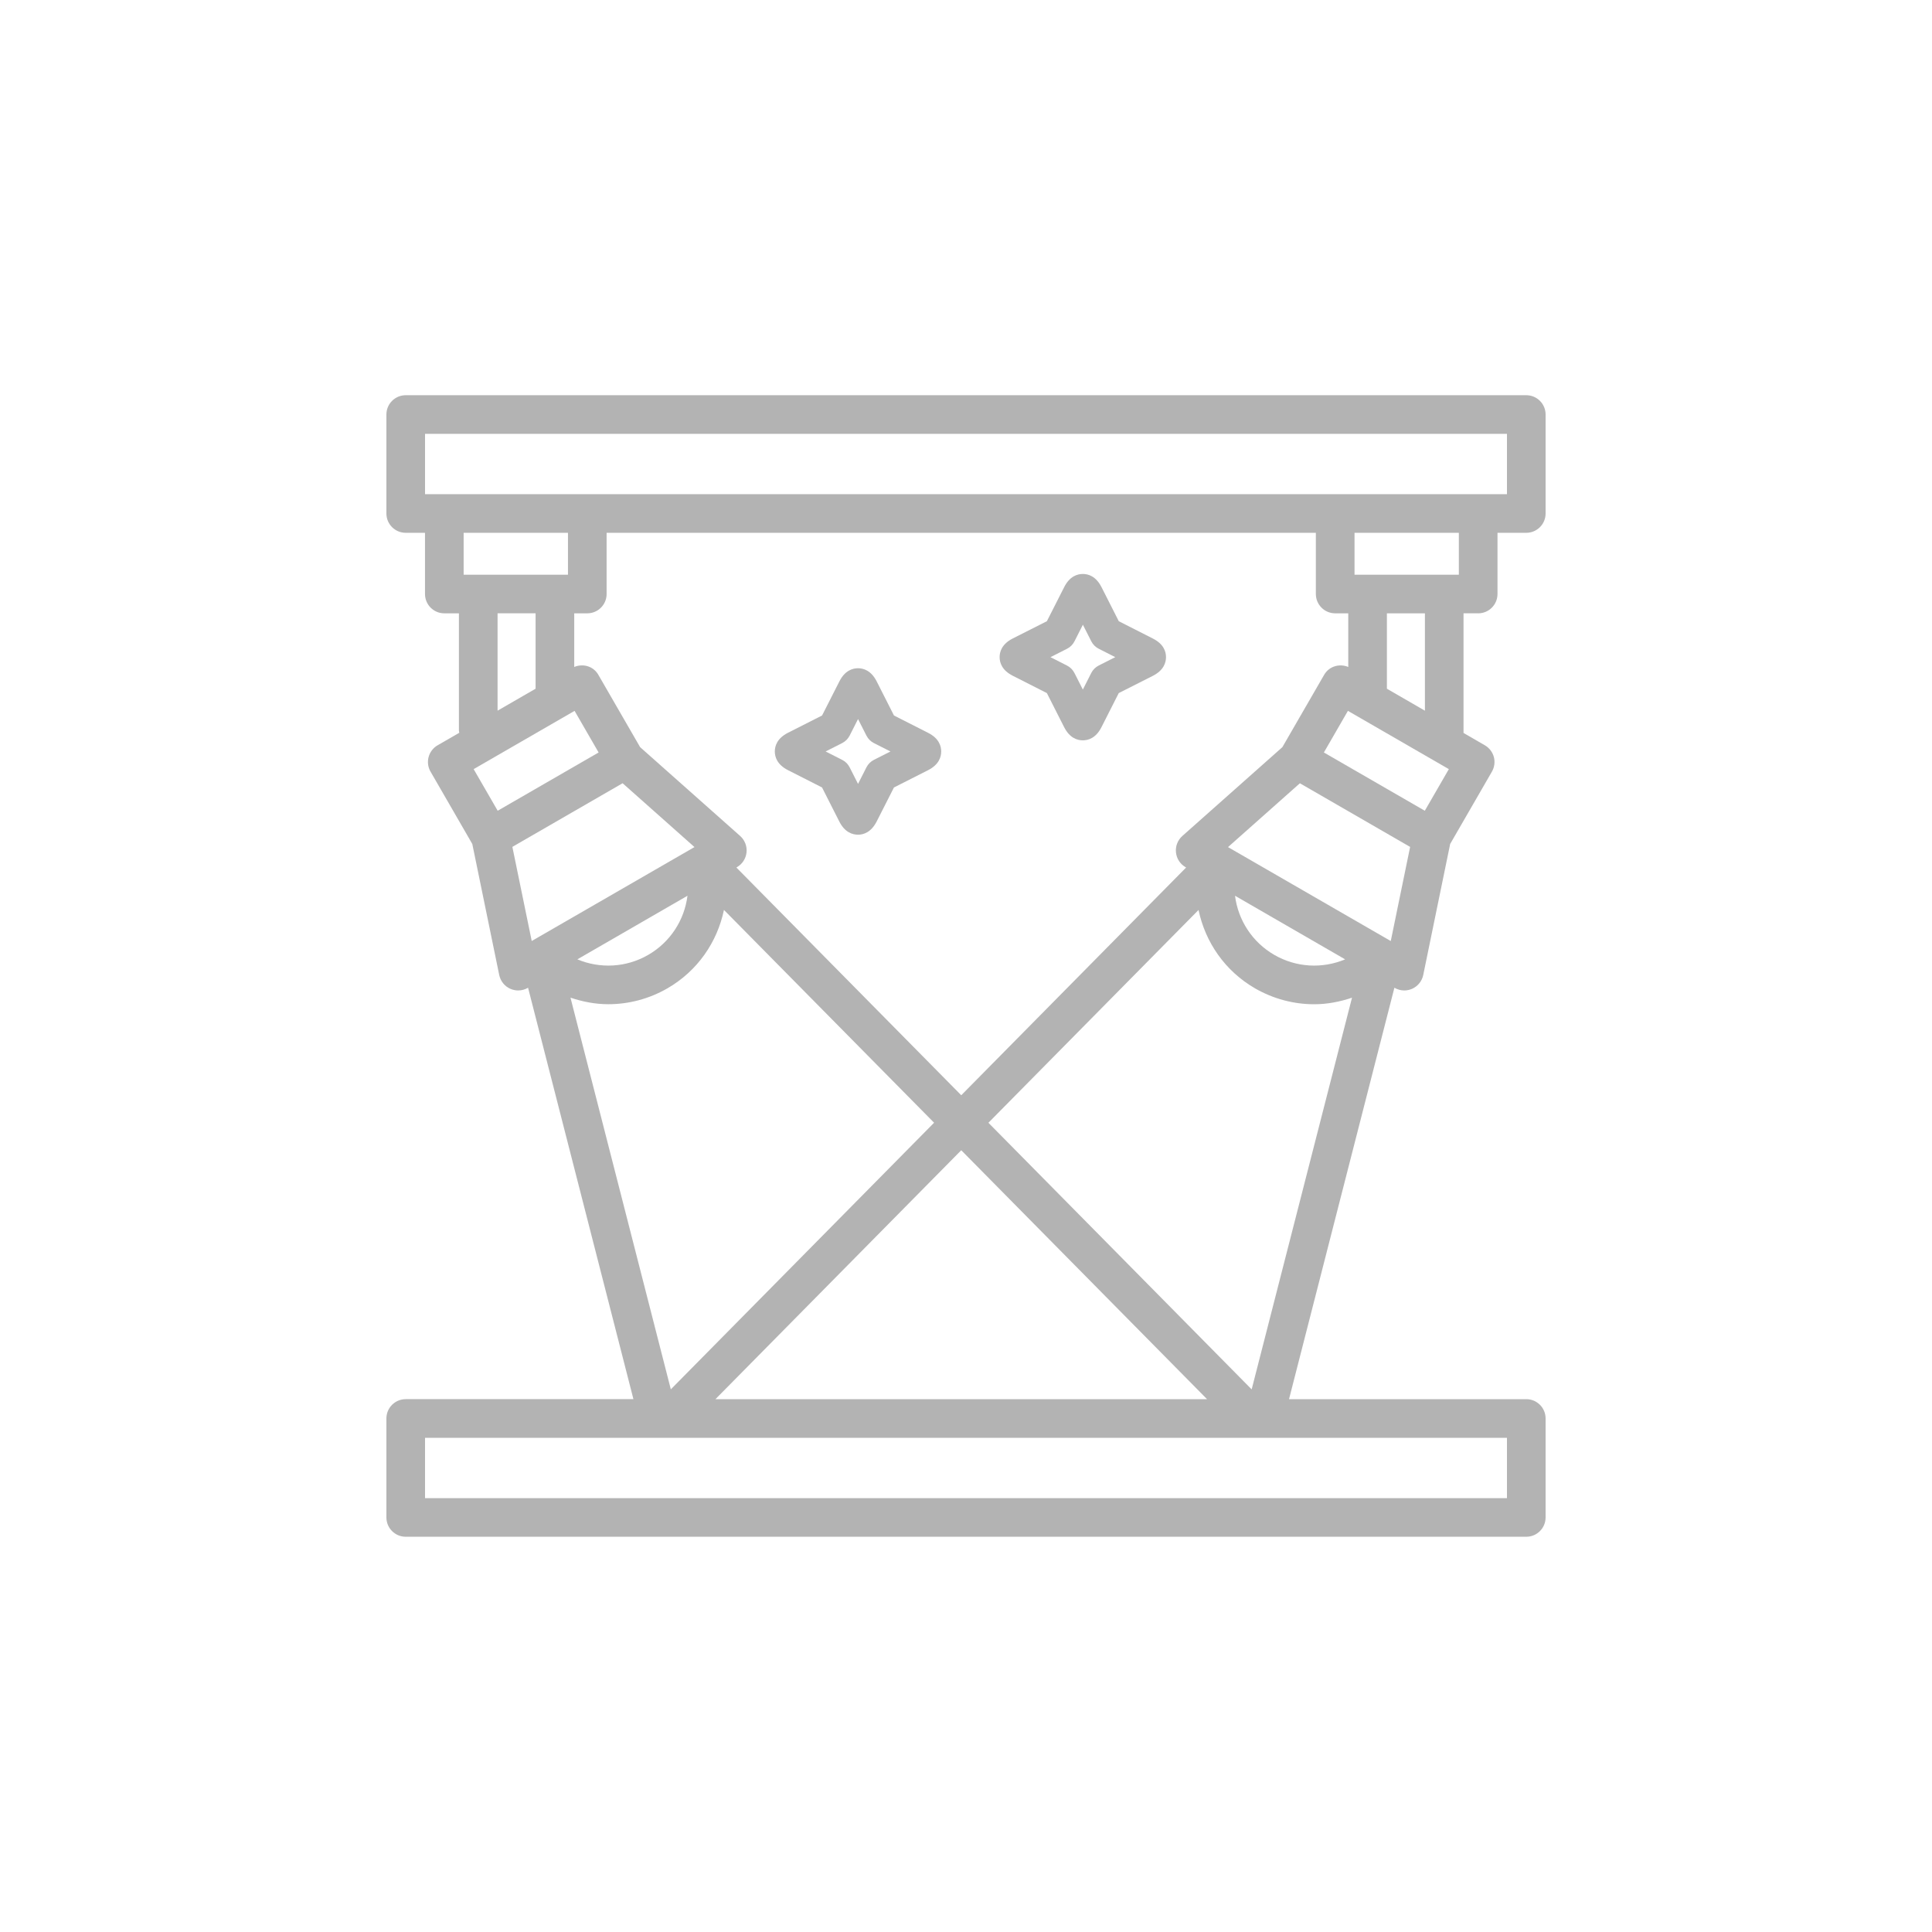 <?xml version="1.0" encoding="utf-8"?>
<!-- Generator: Adobe Illustrator 25.1.0, SVG Export Plug-In . SVG Version: 6.00 Build 0)  -->
<svg version="1.1" id="レイヤー_1" xmlns="http://www.w3.org/2000/svg" xmlns:xlink="http://www.w3.org/1999/xlink" x="0px"
	 y="0px" width="50px" height="50px" viewBox="0 0 50 50" style="enable-background:new 0 0 50 50;" xml:space="preserve">
<style type="text/css">
	.st0{fill:#B3B3B3;}
</style>
<g>
	<path class="st0" d="M38.255,15.873c0.276,0,0.5-0.224,0.5-0.5v-1.584H39.5c0.276,0,0.5-0.224,0.5-0.5v-2.561
		c0-0.276-0.224-0.5-0.5-0.5h-29c-0.276,0-0.5,0.224-0.5,0.5v2.561c0,0.276,0.224,0.5,0.5,0.5h0.499v1.584
		c0,0.276,0.224,0.5,0.5,0.5h0.378v3.041c0,0.018,0.008,0.033,0.01,0.05l-0.562,0.324c-0.115,0.066-0.198,0.176-0.233,0.304
		c-0.034,0.128-0.016,0.265,0.051,0.379l1.08,1.871l0.697,3.392c0.033,0.157,0.139,0.29,0.285,0.355
		c0.065,0.029,0.136,0.044,0.205,0.044c0.087,0,0.173-0.022,0.25-0.067l0.006-0.004l2.727,10.648H10.5c-0.276,0-0.5,0.224-0.5,0.5
		v2.561c0,0.276,0.224,0.5,0.5,0.5h29c0.276,0,0.5-0.224,0.5-0.5v-2.561c0-0.276-0.224-0.5-0.5-0.5h-6.14l2.727-10.648l0.006,0.004
		c0.077,0.044,0.163,0.067,0.25,0.067c0.069,0,0.14-0.015,0.205-0.044c0.146-0.066,0.252-0.198,0.285-0.355l0.697-3.392l1.08-1.871
		c0.066-0.115,0.085-0.251,0.051-0.379c-0.035-0.128-0.118-0.237-0.233-0.304l-0.552-0.319v-3.097H38.255z M11.999,14.873v-1.084
		h2.7v1.084H11.999z M13.861,15.873v1.951l-0.984,0.568v-2.52H13.861z M12.88,20.982l-0.622-1.077l2.612-1.508l0.622,1.077
		l-1.306,0.754L12.88,20.982z M34.555,15.873h0.338v1.388c-0.228-0.095-0.497-0.018-0.624,0.203l-1.081,1.872l-2.589,2.299
		c-0.12,0.107-0.182,0.265-0.165,0.425c0.016,0.16,0.108,0.302,0.247,0.382l0.016,0.009l-5.82,5.894l-5.82-5.894l0.016-0.009
		c0.139-0.081,0.231-0.223,0.247-0.382c0.017-0.16-0.045-0.318-0.165-0.425l-2.589-2.299l-1.081-1.872
		c-0.126-0.222-0.395-0.299-0.624-0.203v-1.388h0.338c0.276,0,0.5-0.224,0.5-0.5v-1.584h18.355v1.584
		C34.055,15.649,34.278,15.873,34.555,15.873z M31.239,36.211H18.515l6.362-6.443L31.239,36.211z M13.26,21.917l2.853-1.647
		l1.86,1.652l-4.212,2.431L13.26,21.917z M17.792,23.182c-0.08,0.63-0.445,1.2-1.016,1.53c-0.57,0.33-1.246,0.362-1.834,0.116
		L17.792,23.182z M14.764,25.819c0.317,0.107,0.646,0.17,0.978,0.17c0.525,0,1.054-0.135,1.533-0.412
		c0.775-0.448,1.286-1.192,1.461-2.028l5.438,5.507l-6.813,6.9L14.764,25.819z M39,37.211v1.561H11v-1.561H39z M32.393,35.957
		l-6.813-6.9l5.438-5.507c0.175,0.836,0.686,1.58,1.461,2.028c0.479,0.276,1.008,0.412,1.533,0.412c0.332,0,0.661-0.063,0.978-0.17
		L32.393,35.957z M31.962,23.182l2.85,1.646c-0.588,0.246-1.263,0.214-1.834-0.116C32.407,24.382,32.042,23.812,31.962,23.182z
		 M35.993,24.354l-4.212-2.431l1.86-1.652l2.853,1.647L35.993,24.354z M36.874,20.982l-1.306-0.754l-1.306-0.754l0.622-1.077
		l2.612,1.508L36.874,20.982z M35.893,17.824v-1.951h0.984v2.52L35.893,17.824z M37.755,14.873h-2.7v-1.084h2.7V14.873z
		 M34.555,12.789H15.199h-3.7H11v-1.561h28v1.561h-0.745H34.555z"/>
	<path class="st0" d="M24.018,18.965l-0.882-0.448l-0.447-0.882c-0.143-0.282-0.342-0.341-0.483-0.341
		c-0.142,0-0.341,0.059-0.483,0.341l-0.448,0.882l-0.884,0.448c-0.281,0.144-0.339,0.342-0.339,0.484c0,0.141,0.06,0.34,0.34,0.482
		l0.882,0.448l0.447,0.882c0.142,0.281,0.341,0.34,0.482,0.341h0.001c0.141,0,0.339-0.059,0.483-0.34l0.448-0.882l0.882-0.447
		c0.282-0.143,0.341-0.342,0.341-0.483C24.359,19.306,24.3,19.107,24.018,18.965z M22.615,19.666
		c-0.082,0.042-0.149,0.109-0.191,0.191l-0.218,0.43l-0.218-0.43c-0.042-0.082-0.109-0.15-0.191-0.191l-0.43-0.218l0.43-0.218
		c0.082-0.042,0.149-0.109,0.191-0.191l0.218-0.43l0.218,0.43c0.042,0.082,0.109,0.15,0.191,0.191l0.43,0.218L22.615,19.666z"/>
	<path class="st0" d="M29.836,16.525l-0.882-0.448l-0.447-0.882c-0.143-0.282-0.342-0.341-0.483-0.341
		c-0.142,0-0.341,0.059-0.483,0.341l-0.448,0.882l-0.882,0.446c-0.282,0.143-0.341,0.342-0.341,0.483
		c0,0.142,0.059,0.341,0.341,0.483l0.882,0.448l0.447,0.882c0.143,0.282,0.342,0.341,0.483,0.341c0.142,0,0.34-0.059,0.483-0.341
		l0.447-0.882l0.884-0.447c0.281-0.144,0.339-0.342,0.339-0.484S30.117,16.667,29.836,16.525z M28.434,17.224
		c-0.083,0.042-0.15,0.109-0.192,0.192l-0.218,0.43l-0.218-0.43c-0.042-0.082-0.109-0.15-0.191-0.191l-0.429-0.218l0.429-0.217
		c0.083-0.042,0.15-0.109,0.192-0.192l0.218-0.43l0.218,0.43c0.042,0.082,0.109,0.15,0.191,0.191l0.429,0.218L28.434,17.224z"/>
</g>
</svg>
